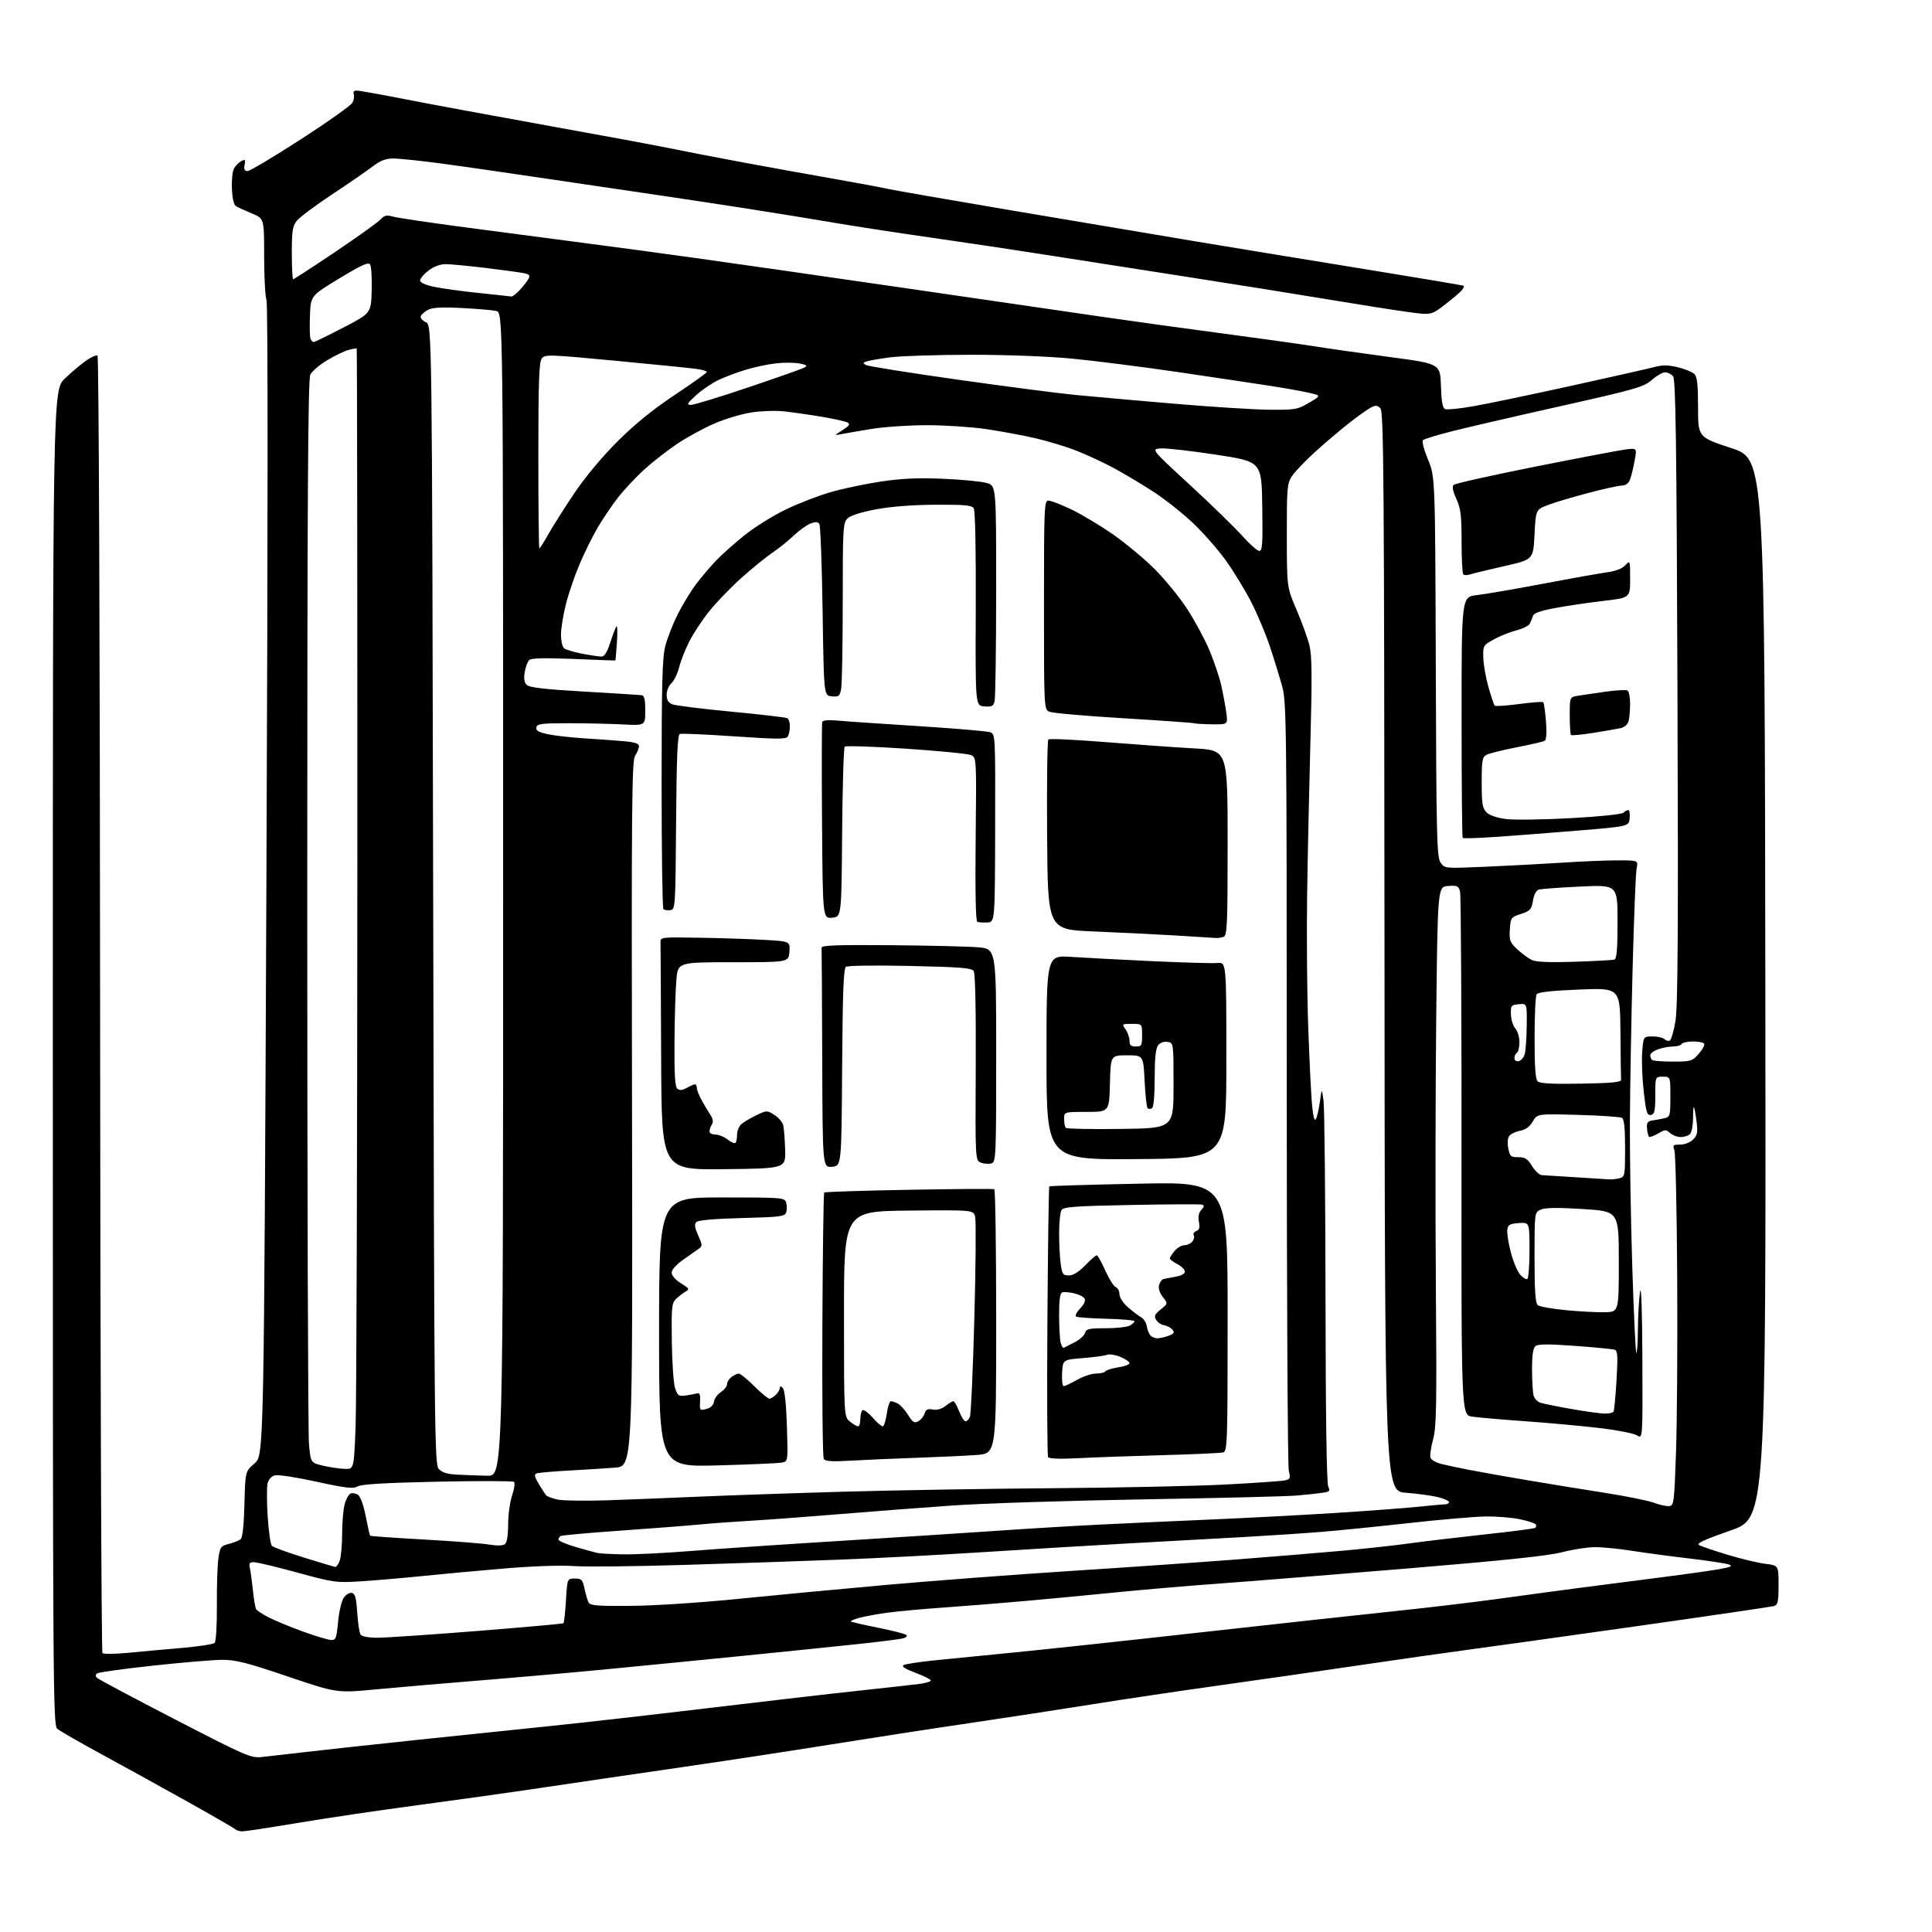 <?xml version="1.0" encoding="UTF-8" standalone="no"?>
<svg 
  version="1.1" 
  xmlns="http://www.w3.org/2000/svg" 
  xmlns:xlink="http://www.w3.org/1999/xlink" 
  xmlns:svg="http://www.w3.org/2000/svg"
  xmlns:rdf="http://www.w3.org/1999/02/22-rdf-syntax-ns#"
  xmlns:cc="http://creativecommons.org/ns#"
  xmlns:dc="http://purl.org/dc/elements/1.1/"
  viewBox="0 0 768 768"
  width="768"
  height="768"
>
<style>svg {background-color: white; }</style>"
<path stroke="none" fill="black" fill-rule="evenodd" d="M96.35,728.00C95.28,728.00 93.97,727.60 93.45,727.12C92.93,726.63 84.62,721.83 75.00,716.45C65.38,711.07 50.08,702.63 41.00,697.69C31.93,692.76 23.71,688.04 22.75,687.21C21.09,685.77 21.00,671.81 21.00,420.38C21.00,155.07 21.00,155.07 25.75,150.51C28.36,148.00 32.16,144.79 34.19,143.38C36.22,141.96 38.28,141.06 38.77,141.36C39.27,141.67 39.71,251.48 39.79,399.12C39.87,540.59 40.29,656.69 40.73,657.13C41.17,657.57 45.80,657.52 51.02,657.01C56.23,656.50 65.87,655.63 72.43,655.07C78.99,654.50 84.80,653.60 85.33,653.07C85.88,652.52 86.26,646.04 86.21,638.30C86.15,630.71 86.42,622.28 86.81,619.56C87.45,614.96 87.74,614.56 91.00,613.72C92.92,613.23 95.03,612.38 95.67,611.85C96.42,611.23 96.96,606.23 97.17,597.90C97.50,584.91 97.50,584.91 101.21,581.71C104.92,578.50 104.92,578.50 105.90,350.15C106.51,208.10 106.52,120.87 105.94,119.33C105.42,117.98 105.00,110.12 105.00,101.88C105.00,86.89 105.00,86.89 100.25,84.90C97.64,83.81 94.83,82.55 94.00,82.10C92.98,81.55 92.41,79.35 92.20,75.17C92.04,71.80 92.39,68.14 92.98,67.05C93.56,65.95 94.87,64.61 95.88,64.07C97.46,63.22 97.64,63.42 97.24,65.54C96.89,67.35 97.20,68.00 98.41,68.00C99.32,68.00 108.82,62.33 119.54,55.41C130.26,48.49 139.50,41.93 140.09,40.83C140.68,39.74 140.91,38.20 140.61,37.42C140.27,36.53 140.71,36.00 141.78,36.00C142.73,36.00 151.60,37.59 161.50,39.53C171.40,41.47 196.82,46.18 218.00,49.99C239.18,53.80 261.00,57.85 266.50,58.99C272.00,60.13 285.05,62.65 295.50,64.59C305.95,66.53 321.93,69.42 331.01,71.00C340.08,72.59 349.69,74.37 352.35,74.97C355.02,75.56 377.29,79.45 401.85,83.60C426.41,87.75 459.55,93.33 475.50,95.99C491.45,98.65 521.83,103.63 543.00,107.06C564.17,110.49 581.68,113.44 581.89,113.62C582.11,113.80 581.74,114.60 581.08,115.40C580.42,116.20 577.42,118.75 574.42,121.06C568.96,125.28 568.96,125.28 559.73,124.03C554.65,123.35 539.92,121.02 527.00,118.87C514.08,116.72 489.10,112.73 471.50,110.00C453.90,107.28 429.38,103.45 417.00,101.49C404.62,99.54 383.48,96.36 370.00,94.44C356.52,92.52 339.20,89.86 331.50,88.53C323.80,87.20 307.38,84.54 295.00,82.62C282.62,80.71 269.12,78.66 265.00,78.07C260.88,77.49 242.20,74.73 223.50,71.94C204.80,69.15 182.97,66.00 175.00,64.94C167.03,63.88 158.65,63.01 156.39,63.01C153.28,63.00 151.23,63.80 147.89,66.34C145.48,68.18 138.19,73.19 131.71,77.48C125.23,81.77 119.04,86.41 117.96,87.78C116.30,89.89 116.00,91.85 116.00,100.63C116.00,106.34 116.25,111.00 116.55,111.00C116.86,111.00 124.40,106.09 133.31,100.10C142.22,94.10 150.32,88.30 151.31,87.21C152.79,85.57 153.67,85.38 156.31,86.12C158.06,86.62 171.20,88.57 185.50,90.45C199.80,92.34 220.50,95.06 231.50,96.50C242.50,97.93 262.52,100.63 276.00,102.50C289.48,104.37 327.05,109.76 359.50,114.48C391.95,119.20 427.70,124.41 438.95,126.05C450.20,127.69 471.35,130.62 485.95,132.55C500.55,134.49 517.00,136.79 522.50,137.66C528.00,138.54 541.50,140.46 552.50,141.93C572.50,144.60 572.50,144.60 572.79,153.35C573.00,159.82 573.45,162.24 574.51,162.64C575.30,162.95 580.35,162.42 585.72,161.48C591.10,160.54 608.55,156.90 624.50,153.39C640.45,149.88 655.39,146.51 657.69,145.89C660.86,145.05 663.13,145.07 666.98,145.99C669.78,146.67 672.73,147.88 673.54,148.68C674.66,149.80 675.00,152.92 675.00,161.96C675.00,173.78 675.00,173.78 688.25,178.14C701.50,182.50 701.50,182.50 701.75,393.00C702.00,603.50 702.00,603.50 687.90,608.40C677.49,612.02 674.21,613.54 675.39,614.20C676.27,614.69 681.38,616.42 686.75,618.05C692.11,619.67 698.86,621.29 701.75,621.64C707.00,622.28 707.00,622.28 707.00,630.07C707.00,636.62 706.72,637.95 705.25,638.41C704.29,638.70 679.88,642.29 651.00,646.38C622.12,650.47 591.52,654.75 583.00,655.88C574.48,657.02 555.12,659.78 540.00,662.02C524.88,664.26 499.90,667.86 484.50,670.00C469.10,672.15 446.60,675.50 434.50,677.44C422.40,679.38 400.35,682.76 385.50,684.95C370.65,687.13 345.68,690.98 330.00,693.50C314.32,696.02 287.77,700.06 271.00,702.49C254.22,704.92 229.70,708.52 216.50,710.49C203.30,712.46 180.57,715.65 166.00,717.59C151.43,719.52 130.23,722.66 118.90,724.55C107.57,726.45 97.42,728.00 96.35,728.00zM104.00,698.45C106.47,698.18 114.12,697.31 121.00,696.51C127.88,695.70 148.35,693.48 166.50,691.56C184.65,689.65 208.72,687.14 220.00,685.99C231.28,684.84 258.95,681.70 281.50,679.00C304.05,676.30 331.27,673.15 342.00,672.01C352.73,670.86 363.41,669.67 365.75,669.35C368.09,669.03 370.00,668.43 370.00,668.01C370.00,667.59 367.26,666.22 363.91,664.96C359.78,663.42 358.26,662.43 359.19,661.91C359.96,661.48 365.29,660.65 371.04,660.06C376.79,659.47 390.95,658.07 402.50,656.94C414.05,655.82 447.57,652.22 477.00,648.93C506.43,645.65 541.30,641.83 554.50,640.45C567.70,639.07 586.38,636.84 596.00,635.51C605.62,634.17 620.48,632.17 629.00,631.06C637.52,629.95 651.70,628.13 660.50,627.00C669.30,625.88 679.42,624.45 682.98,623.84C688.01,622.97 688.98,622.54 687.33,621.93C686.16,621.49 678.97,620.40 671.35,619.50C663.73,618.60 653.45,617.22 648.50,616.43C643.55,615.65 637.02,615.01 634.00,615.02C630.98,615.03 625.12,615.93 621.00,617.02C615.64,618.44 598.26,620.27 560.00,623.45C530.58,625.90 496.60,628.62 484.50,629.50C472.40,630.38 453.95,631.96 443.50,633.01C433.05,634.06 416.85,635.59 407.50,636.42C398.15,637.25 383.52,638.43 375.00,639.03C366.48,639.64 356.35,640.57 352.50,641.10C348.65,641.63 343.77,642.53 341.65,643.10C339.53,643.67 337.99,644.32 338.22,644.55C338.45,644.78 343.33,645.91 349.07,647.05C354.81,648.20 359.87,649.50 360.32,649.94C360.78,650.38 360.10,651.00 358.82,651.31C357.55,651.62 349.98,652.58 342.00,653.44C334.02,654.29 313.77,656.37 297.00,658.06C280.23,659.74 255.25,662.20 241.50,663.52C227.75,664.85 205.03,666.85 191.00,667.98C176.97,669.11 158.40,670.71 149.72,671.53C133.93,673.04 133.93,673.04 114.34,666.41C97.87,660.84 93.69,659.78 88.18,659.81C84.56,659.84 72.25,660.87 60.81,662.12C49.37,663.36 39.45,664.72 38.76,665.15C37.89,665.68 37.83,666.23 38.57,666.97C39.14,667.54 53.09,674.97 69.56,683.48C97.76,698.04 99.76,698.91 104.00,698.45zM131.61,651.92C133.50,651.99 133.78,651.28 134.38,644.78C134.75,640.81 135.75,636.51 136.59,635.22C137.44,633.93 138.89,633.02 139.81,633.20C141.16,633.45 141.60,635.02 142.00,641.01C142.28,645.13 142.86,649.06 143.31,649.75C143.80,650.50 146.38,651.01 149.81,651.03C152.94,651.05 170.80,649.84 189.50,648.36C208.20,646.87 223.72,645.48 223.98,645.26C224.24,645.05 224.69,640.97 224.98,636.19C225.50,627.50 225.50,627.50 228.50,627.50C231.19,627.50 231.59,627.91 232.35,631.50C232.81,633.70 233.54,636.17 233.97,637.00C234.61,638.25 237.47,638.48 251.12,638.35C260.30,638.27 278.71,637.07 293.00,635.62C307.02,634.20 333.57,631.70 352.00,630.05C370.43,628.41 403.50,625.91 425.50,624.49C447.50,623.08 476.98,621.03 491.00,619.95C505.02,618.87 523.92,617.32 533.00,616.50C542.08,615.69 554.23,614.36 560.00,613.56C565.77,612.76 579.25,611.15 589.94,609.99C600.62,608.84 609.74,607.66 610.20,607.38C610.66,607.09 610.79,606.47 610.50,606.00C610.21,605.52 607.39,604.59 604.23,603.93C601.08,603.26 594.90,602.77 590.50,602.83C586.10,602.89 572.60,604.05 560.50,605.40C548.40,606.76 532.65,608.34 525.50,608.93C518.35,609.51 504.40,610.44 494.50,610.99C484.60,611.53 464.12,612.67 449.00,613.50C433.88,614.34 407.77,615.91 391.00,616.99C374.23,618.07 348.55,619.42 333.94,619.98C319.33,620.54 291.43,621.49 271.94,622.08C252.45,622.68 232.68,622.88 228.00,622.54C222.97,622.16 211.74,622.55 200.50,623.50C190.05,624.37 175.43,625.72 168.00,626.49C160.57,627.25 149.73,628.19 143.91,628.57C133.59,629.23 132.93,629.14 118.22,625.13C109.92,622.86 102.15,621.00 100.95,621.00C99.21,621.00 98.89,621.44 99.32,623.25C99.61,624.49 100.15,628.47 100.53,632.10C100.90,635.74 101.49,639.16 101.85,639.72C102.21,640.28 104.53,641.77 107.00,643.03C109.47,644.29 115.55,646.80 120.50,648.59C125.45,650.38 130.45,651.88 131.61,651.92zM133.27,622.89C133.70,622.95 134.49,621.85 135.02,620.43C135.56,619.02 136.00,614.19 136.01,609.68C136.01,605.18 136.47,599.86 137.03,597.85C137.58,595.84 138.66,593.96 139.42,593.67C140.18,593.38 141.53,593.67 142.41,594.32C143.33,595.00 144.60,598.61 145.40,602.81C146.17,606.83 146.95,610.28 147.15,610.47C147.34,610.66 156.95,611.34 168.50,611.98C180.05,612.62 191.75,613.53 194.50,613.99C197.71,614.52 199.95,614.45 200.75,613.79C201.53,613.15 202.00,610.17 202.00,605.91C202.00,602.15 202.71,596.98 203.58,594.42C204.45,591.86 204.79,589.45 204.33,589.07C203.87,588.68 190.22,588.65 174.00,588.99C153.47,589.42 143.81,589.99 142.23,590.85C140.33,591.89 137.66,591.59 125.78,588.99C117.99,587.28 110.58,586.14 109.32,586.46C107.94,586.80 106.77,588.07 106.38,589.64C106.02,591.07 106.03,597.03 106.41,602.87C106.79,608.71 107.53,613.95 108.07,614.50C108.60,615.05 114.32,617.14 120.77,619.14C127.22,621.15 132.85,622.83 133.27,622.89zM248.02,617.88C252.71,617.95 264.64,617.35 274.52,616.55C284.41,615.75 311.18,613.94 334.00,612.53C356.82,611.12 384.95,609.30 396.50,608.50C408.05,607.69 426.50,606.58 437.50,606.04C448.50,605.49 468.75,604.57 482.50,603.98C496.25,603.39 518.08,602.24 531.00,601.41C543.92,600.59 558.55,599.50 563.50,598.98C568.45,598.46 573.29,598.03 574.25,598.02C575.21,598.01 576.00,597.60 576.00,597.12C576.00,596.63 574.03,595.74 571.62,595.13C569.20,594.53 563.47,593.74 558.87,593.39C550.50,592.74 550.50,592.74 550.36,378.27C550.24,189.48 550.04,163.61 548.73,162.30C547.50,161.07 546.82,161.02 544.87,162.05C543.56,162.73 539.58,165.59 536.01,168.39C532.44,171.20 526.37,176.37 522.51,179.88C518.65,183.39 514.60,187.66 513.50,189.37C511.66,192.23 511.50,194.16 511.53,212.99C511.56,233.50 511.56,233.50 515.44,242.50C517.57,247.45 519.88,253.85 520.56,256.72C521.52,260.73 521.60,269.47 520.91,294.72C520.42,312.75 519.83,340.32 519.60,356.00C519.38,371.68 519.57,395.07 520.03,408.00C520.49,420.93 521.16,434.83 521.53,438.90C521.96,443.66 522.50,445.80 523.06,444.91C523.53,444.14 524.25,441.04 524.67,438.01C525.42,432.50 525.42,432.50 526.12,437.50C526.51,440.25 526.86,475.49 526.91,515.82C526.97,563.09 527.36,589.80 528.01,591.02C528.89,592.66 528.59,592.97 525.76,593.40C523.97,593.67 519.35,594.17 515.50,594.50C511.65,594.84 484.20,595.52 454.50,596.02C424.80,596.52 390.60,597.62 378.50,598.47C366.40,599.31 345.93,600.88 333.00,601.95C320.07,603.02 304.55,604.17 298.50,604.51C292.45,604.85 283.23,605.53 278.00,606.02C272.77,606.52 258.42,607.63 246.10,608.49C233.78,609.36 223.32,610.30 222.85,610.59C222.38,610.88 222.00,611.53 222.00,612.03C222.00,612.53 225.04,613.83 228.75,614.92C232.46,616.01 236.40,617.09 237.50,617.33C238.60,617.57 243.34,617.82 248.02,617.88zM663.50,598.70C665.41,598.51 665.54,597.49 666.25,577.00C666.66,565.17 666.87,533.90 666.71,507.50C666.56,481.10 666.06,458.49 665.60,457.25C664.85,455.22 665.07,455.00 667.88,455.00C669.68,455.00 671.86,454.14 673.03,452.97C674.76,451.24 674.96,450.17 674.39,445.72C674.03,442.85 673.57,440.31 673.36,440.08C673.16,439.85 673.00,441.90 673.00,444.63C673.00,447.36 672.46,450.14 671.80,450.80C671.14,451.46 669.49,452.00 668.13,452.00C666.77,452.00 664.86,451.28 663.89,450.40C662.28,448.94 661.88,448.96 659.10,450.60C657.43,451.59 655.80,452.14 655.49,451.82C655.17,451.50 654.82,450.01 654.70,448.49C654.54,446.26 654.96,445.68 657.00,445.38C658.38,445.18 660.51,444.78 661.75,444.49C663.85,444.00 664.00,443.44 664.00,435.98C664.00,428.00 664.00,428.00 661.00,428.00C658.00,428.00 658.00,428.00 658.00,435.43C658.00,441.70 657.73,442.91 656.25,443.20C654.74,443.49 654.35,442.24 653.41,434.02C652.81,428.78 652.54,421.69 652.80,418.25C653.27,412.00 653.27,412.00 656.94,412.00C658.95,412.00 661.10,412.50 661.71,413.11C662.32,413.72 663.27,413.95 663.82,413.61C664.37,413.27 665.37,409.74 666.04,405.76C666.97,400.23 667.16,369.33 666.82,274.84C666.46,174.94 666.12,150.85 665.06,149.58C664.34,148.71 662.93,148.00 661.91,148.00C660.90,148.00 658.51,149.37 656.60,151.05C653.42,153.84 650.35,154.72 620.31,161.46C602.27,165.50 582.77,170.01 577.00,171.48C571.23,172.94 566.11,174.52 565.64,174.98C565.17,175.44 566.07,178.89 567.64,182.66C570.50,189.50 570.50,189.50 570.75,264.92C570.96,332.27 571.16,340.60 572.60,342.79C574.21,345.25 574.21,345.25 590.35,344.55C599.23,344.17 612.80,343.45 620.50,342.95C628.20,342.44 638.26,342.02 642.86,342.01C651.23,342.00 651.23,342.00 650.58,345.25C650.22,347.04 649.51,364.93 648.99,385.00C648.47,405.07 647.98,432.30 647.91,445.50C647.83,458.70 648.26,484.75 648.85,503.38C649.44,522.01 650.17,537.50 650.46,537.79C650.76,538.09 651.04,533.87 651.09,528.42C651.14,522.96 651.53,516.25 651.95,513.50C652.43,510.46 652.79,520.99 652.87,540.27C653.00,572.05 653.00,572.05 650.75,570.60C649.51,569.80 642.65,568.46 635.50,567.63C628.35,566.79 615.08,565.58 606.00,564.94C596.92,564.30 587.57,563.49 585.20,563.14C580.90,562.50 580.90,562.50 580.97,459.76C581.01,403.26 580.76,355.87 580.40,354.46C579.82,352.16 579.34,351.93 575.63,352.20C571.50,352.50 571.50,352.50 570.92,404.50C570.61,433.10 570.54,481.25 570.78,511.50C571.16,559.17 571.01,567.27 569.65,572.29C568.79,575.47 568.34,578.73 568.65,579.53C568.95,580.32 570.85,581.40 572.85,581.92C574.86,582.43 580.10,583.55 584.50,584.39C588.90,585.24 599.25,587.07 607.50,588.47C615.75,589.86 629.48,592.10 638.00,593.43C646.52,594.77 655.30,596.55 657.50,597.38C659.70,598.21 662.40,598.81 663.50,598.70zM241.00,596.40C249.53,596.12 265.95,595.47 277.50,594.96C289.05,594.45 315.15,593.55 335.50,592.97C355.85,592.39 393.43,591.76 419.00,591.58C444.57,591.39 475.18,590.74 487.00,590.13C498.82,589.51 509.54,588.76 510.82,588.47C512.89,587.99 513.05,587.57 512.32,584.71C511.87,582.95 511.50,513.55 511.50,430.50C511.50,289.01 511.39,279.09 509.73,273.00C508.75,269.43 506.59,262.37 504.92,257.32C503.25,252.28 499.88,244.22 497.43,239.42C494.98,234.62 490.40,227.11 487.24,222.72C484.08,218.33 478.12,211.57 474.00,207.70C469.88,203.84 462.90,198.33 458.50,195.47C454.10,192.61 447.12,188.44 443.00,186.20C438.88,183.97 432.12,180.81 428.00,179.20C423.88,177.58 416.45,175.32 411.50,174.18C406.55,173.04 397.72,171.41 391.87,170.55C386.03,169.70 375.45,169.01 368.37,169.02C361.29,169.03 351.45,169.69 346.50,170.50C341.55,171.31 336.15,172.23 334.50,172.56C331.50,173.14 331.50,173.14 334.94,170.97C337.66,169.25 338.07,168.62 336.90,167.96C336.08,167.51 331.39,166.46 326.46,165.64C321.53,164.81 314.80,163.86 311.50,163.51C308.20,163.16 302.35,163.37 298.50,163.99C294.65,164.60 288.12,166.56 284.00,168.35C279.88,170.13 273.35,173.68 269.50,176.22C265.65,178.77 259.68,183.41 256.23,186.53C252.78,189.65 247.97,194.79 245.53,197.95C243.10,201.12 239.51,206.44 237.54,209.79C235.58,213.14 232.41,219.55 230.49,224.03C228.56,228.52 226.09,235.71 225.00,240.01C223.90,244.31 223.00,249.84 223.00,252.29C223.00,254.75 223.56,257.19 224.25,257.73C224.94,258.26 228.16,259.22 231.42,259.85C234.67,260.48 238.11,261.00 239.05,261.00C240.24,261.00 241.30,259.38 242.48,255.75C243.42,252.86 244.54,249.87 244.97,249.09C245.40,248.32 245.53,251.02 245.25,255.09C244.97,259.17 244.69,262.53 244.62,262.56C244.55,262.59 237.07,262.32 228.00,261.94C216.38,261.47 211.16,261.60 210.37,262.39C209.74,263.00 208.94,265.14 208.59,267.15C208.14,269.70 208.38,271.24 209.38,272.24C210.45,273.31 216.25,273.99 232.16,274.91C243.90,275.59 254.18,276.24 255.00,276.34C256.14,276.48 256.50,277.94 256.50,282.48C256.50,288.44 256.50,288.44 247.50,287.97C242.55,287.71 232.88,287.50 226.02,287.50C215.19,287.50 213.49,287.72 213.21,289.16C212.97,290.41 214.07,291.06 217.76,291.86C220.44,292.43 226.88,293.16 232.07,293.49C237.26,293.81 244.31,294.32 247.75,294.62C252.31,295.01 254.00,295.55 254.00,296.61C254.00,297.42 253.32,299.11 252.49,300.38C251.15,302.42 251.00,319.08 251.24,442.78C251.50,582.88 251.50,582.88 244.50,583.41C240.65,583.71 232.36,584.23 226.08,584.57C219.81,584.91 214.06,585.42 213.32,585.71C212.27,586.11 212.45,587.02 214.15,589.86C215.34,591.86 216.68,593.90 217.11,594.40C217.54,594.89 219.61,595.66 221.70,596.10C223.79,596.55 232.47,596.68 241.00,596.40zM193.75,586.62C200.00,586.75 200.00,586.75 200.00,355.49C200.00,124.23 200.00,124.23 197.25,123.61C195.74,123.27 189.55,122.74 183.50,122.44C175.43,122.03 171.86,122.23 170.08,123.19C168.75,123.91 167.47,125.06 167.25,125.74C167.03,126.42 167.94,127.47 169.29,128.09C171.73,129.20 171.73,129.20 172.19,355.57C172.62,571.47 172.72,582.04 174.43,583.93C175.73,585.36 177.78,585.99 181.86,586.20C184.96,586.37 190.31,586.56 193.75,586.62zM137.10,583.90C140.69,584.00 140.69,584.00 141.35,567.25C141.71,558.04 142.02,457.86 142.05,344.63C142.07,231.40 141.96,138.65 141.79,138.53C141.63,138.40 140.15,138.67 138.50,139.12C136.85,139.57 133.04,141.41 130.03,143.22C127.02,145.02 124.01,147.59 123.35,148.92C122.42,150.79 122.14,199.04 122.14,358.92C122.14,473.09 122.45,569.87 122.82,574.00C123.50,581.49 123.50,581.49 128.50,582.65C131.25,583.29 135.12,583.85 137.10,583.90zM285.25,582.52C262.00,583.16 262.00,583.16 262.00,529.58C262.00,476.00 262.00,476.00 286.93,476.00C310.99,476.00 311.89,476.07 312.50,478.00C312.85,479.10 312.87,480.84 312.54,481.87C312.00,483.58 310.47,483.78 294.96,484.19C284.03,484.47 277.56,485.04 276.82,485.78C275.95,486.65 276.13,487.95 277.54,491.08C279.23,494.84 279.26,495.33 277.82,496.36C276.95,496.99 274.16,498.95 271.62,500.73C268.83,502.68 267.00,504.73 267.00,505.90C267.00,507.05 268.49,508.76 270.67,510.11C274.00,512.16 274.18,512.48 272.51,513.44C271.50,514.02 269.82,515.32 268.77,516.32C267.03,517.98 266.87,519.54 267.06,533.32C267.16,541.67 267.75,550.00 268.36,551.83C269.34,554.79 269.80,555.12 272.48,554.74C274.14,554.51 276.18,554.14 277.00,553.91C278.16,553.59 278.45,554.33 278.29,557.15C278.09,560.66 278.19,560.78 280.79,560.09C282.53,559.62 283.62,558.58 283.82,557.16C284.00,555.94 285.24,554.24 286.57,553.36C287.91,552.49 289.00,551.08 289.00,550.25C289.00,549.41 289.79,548.12 290.75,547.39C291.71,546.66 293.01,546.05 293.64,546.03C294.27,546.01 297.04,548.25 299.81,551.00C302.57,553.75 305.29,556.00 305.85,556.00C306.40,556.00 307.56,555.29 308.43,554.43C309.29,553.56 310.00,552.35 310.00,551.73C310.00,550.92 310.33,550.93 311.18,551.78C311.93,552.53 312.53,558.09 312.81,566.93C313.25,580.90 313.25,580.90 310.88,581.39C309.57,581.67 298.04,582.17 285.25,582.52zM338.38,580.63C330.69,581.08 328.06,580.91 327.46,579.93C327.02,579.23 326.77,555.22 326.91,526.58C327.04,497.94 327.37,474.30 327.63,474.04C327.89,473.78 343.04,473.29 361.30,472.96C379.56,472.62 394.84,472.52 395.25,472.73C395.66,472.94 396.00,496.67 396.00,525.45C396.00,577.79 396.00,577.79 388.25,578.37C383.99,578.69 373.30,579.19 364.50,579.49C355.70,579.79 343.94,580.30 338.38,580.63zM428.88,579.64C421.36,580.03 417.04,579.88 416.63,579.21C416.28,578.65 416.16,554.28 416.36,525.07C416.56,495.85 416.89,471.79 417.11,471.60C417.32,471.40 433.36,470.92 452.75,470.53C488.00,469.81 488.00,469.81 488.00,523.34C488.00,573.46 487.89,576.90 486.25,577.35C485.29,577.62 474.60,578.11 462.50,578.44C450.40,578.77 435.27,579.31 428.88,579.64zM341.11,567.00C341.60,567.00 342.00,565.68 342.00,564.06C342.00,562.44 342.40,560.87 342.90,560.56C343.39,560.26 345.18,561.58 346.87,563.50C348.56,565.43 350.36,567.00 350.88,567.00C351.39,567.00 352.12,564.75 352.50,562.00C352.88,559.25 353.63,557.00 354.16,557.00C354.69,557.00 355.96,557.44 356.98,557.99C357.99,558.53 359.80,560.55 360.99,562.48C362.79,565.39 363.47,565.82 365.01,564.99C366.03,564.45 367.16,563.06 367.53,561.90C368.05,560.28 368.79,559.92 370.81,560.30C372.49,560.63 374.30,560.12 375.85,558.90C377.18,557.86 378.59,557.00 378.98,557.00C379.38,557.00 380.40,558.80 381.27,561.00C382.13,563.20 383.28,565.00 383.81,565.00C384.35,565.00 385.13,564.21 385.55,563.25C385.97,562.29 386.77,544.61 387.32,523.97C387.88,503.33 388.02,485.21 387.64,483.71C386.95,480.97 386.95,480.97 361.23,481.23C335.50,481.50 335.50,481.50 335.50,522.34C335.50,563.18 335.50,563.18 337.86,565.09C339.16,566.14 340.62,567.00 341.11,567.00zM637.69,561.92C639.45,561.96 641.11,561.63 641.39,561.18C641.67,560.73 642.21,555.11 642.59,548.70C643.16,539.18 643.04,536.96 641.90,536.55C641.13,536.28 634.03,535.59 626.13,535.01C615.47,534.23 611.39,534.26 610.38,535.10C609.41,535.90 609.00,538.68 609.01,544.37C609.02,548.84 609.29,553.50 609.62,554.72C609.95,555.94 611.18,557.24 612.36,557.62C613.54,558.00 619.00,559.10 624.50,560.07C630.00,561.04 635.94,561.87 637.69,561.92zM422.85,551.00C423.37,551.00 425.75,549.88 428.15,548.51C430.54,547.14 433.94,546.02 435.69,546.01C437.45,546.01 439.13,545.60 439.43,545.12C439.73,544.63 442.01,543.93 444.49,543.55C446.97,543.18 449.00,542.43 449.00,541.89C449.00,541.34 447.37,540.22 445.38,539.39C443.39,538.56 441.03,538.18 440.13,538.55C439.23,538.92 434.90,539.51 430.50,539.86C422.50,540.50 422.50,540.50 422.20,545.75C422.03,548.64 422.32,551.00 422.85,551.00zM422.88,535.76C423.22,535.59 425.15,534.61 427.17,533.58C429.19,532.55 431.06,530.87 431.33,529.85C431.75,528.25 432.86,528.00 439.47,528.00C443.68,528.00 448.00,527.53 449.07,526.96C450.13,526.40 451.00,525.61 450.99,525.21C450.99,524.82 445.98,524.38 439.86,524.23C433.75,524.08 428.31,523.69 427.79,523.37C427.26,523.05 427.98,521.59 429.38,520.13C431.00,518.43 431.62,517.01 431.10,516.17C430.66,515.45 428.76,514.51 426.90,514.09C425.03,513.67 422.94,513.52 422.25,513.75C421.38,514.04 421.00,516.78 421.01,522.83C421.02,527.60 421.30,532.53 421.64,533.79C421.98,535.05 422.53,535.94 422.88,535.76zM460.06,532.00C461.05,532.00 463.07,531.54 464.54,530.98C466.71,530.16 466.99,529.70 466.04,528.54C465.39,527.76 463.92,526.98 462.78,526.81C461.64,526.64 460.21,525.68 459.60,524.68C458.69,523.18 459.00,522.46 461.40,520.53C464.29,518.19 464.29,518.19 462.24,515.58C461.00,514.01 460.41,512.16 460.74,510.90C461.03,509.76 461.78,508.68 462.39,508.49C463.00,508.31 465.19,507.88 467.25,507.53C469.54,507.15 471.00,506.35 471.00,505.48C471.00,504.69 469.65,503.35 468.00,502.50C466.35,501.65 465.01,500.62 465.03,500.22C465.05,499.83 465.91,498.49 466.94,497.25C467.98,496.01 469.71,495.00 470.79,495.00C471.87,495.00 473.30,494.34 473.96,493.54C474.63,492.74 474.88,491.61 474.52,491.04C474.17,490.46 474.62,489.70 475.53,489.35C476.78,488.87 477.04,487.96 476.59,485.69C476.18,483.67 476.50,482.11 477.54,480.96C478.74,479.63 478.80,479.16 477.79,478.86C477.08,478.65 464.45,478.71 449.71,478.99C427.37,479.42 422.77,479.75 421.98,481.00C421.46,481.82 421.02,485.92 421.02,490.11C421.01,494.30 421.29,499.81 421.64,502.36C422.21,506.53 422.53,507.00 424.89,507.00C426.62,507.00 428.80,505.65 431.38,503.00C433.51,500.80 435.57,499.00 435.96,499.00C436.35,499.00 437.88,501.72 439.36,505.04C440.84,508.36 442.72,511.34 443.53,511.65C444.34,511.96 445.00,513.22 445.00,514.45C445.00,515.72 446.42,517.93 448.31,519.59C450.13,521.19 452.50,523.00 453.56,523.60C454.63,524.21 455.66,525.78 455.85,527.10C456.04,528.42 456.65,530.06 457.22,530.75C457.78,531.44 459.06,532.00 460.06,532.00zM638.00,521.63C643.50,521.50 643.50,521.50 643.50,501.50C643.50,481.50 643.50,481.50 629.20,480.61C619.06,479.98 614.18,480.05 612.45,480.84C610.00,481.96 610.00,481.96 610.00,499.86C610.00,513.14 610.33,518.03 611.28,518.81C611.98,519.40 617.04,520.30 622.53,520.82C628.01,521.34 634.98,521.71 638.00,521.63zM607.15,508.41C607.62,508.12 608.00,502.93 608.00,496.88C608.00,485.89 608.00,485.89 603.75,486.19C600.16,486.45 599.45,486.86 599.17,488.85C598.98,490.15 599.62,494.20 600.58,497.85C601.54,501.51 603.21,505.50 604.30,506.72C605.40,507.94 606.68,508.70 607.15,508.41zM639.50,468.81C640.60,468.90 642.51,468.70 643.75,468.37C645.92,467.79 646.00,467.34 646.00,456.44C646.00,448.70 645.62,444.88 644.80,444.38C644.14,443.97 636.27,443.43 627.33,443.19C611.06,442.74 611.06,442.74 609.30,445.80C608.12,447.86 606.50,449.06 604.37,449.46C602.63,449.79 600.68,450.68 600.04,451.45C599.32,452.31 599.14,454.22 599.55,456.42C600.16,459.67 600.53,460.00 603.53,460.00C606.23,460.00 607.23,460.64 609.00,463.50C610.19,465.43 611.91,467.06 612.83,467.13C613.75,467.20 619.67,467.58 626.00,467.96C632.33,468.34 638.40,468.73 639.50,468.81zM287.67,464.77C263.00,465.03 263.00,465.03 262.82,421.02C262.72,396.81 262.61,375.99 262.57,374.75C262.50,372.50 262.50,372.50 278.00,372.76C286.52,372.90 298.14,373.28 303.80,373.61C314.11,374.20 314.11,374.20 313.80,378.35C313.50,382.50 313.50,382.50 291.50,382.50C269.50,382.50 269.50,382.50 268.87,389.50C268.53,393.35 268.19,404.43 268.12,414.13C268.03,427.16 268.33,432.03 269.25,432.79C270.13,433.53 271.25,433.42 273.00,432.45C274.38,431.69 275.84,431.05 276.25,431.04C276.66,431.02 277.00,431.66 277.00,432.47C277.00,433.28 277.91,435.56 279.02,437.53C280.13,439.51 281.68,442.12 282.48,443.32C283.44,444.80 283.61,446.01 282.97,447.01C282.45,447.83 282.02,449.06 282.02,449.75C282.01,450.44 283.06,451.00 284.37,451.00C285.67,451.00 287.86,451.89 289.23,452.97C290.61,454.05 292.02,454.65 292.37,454.30C292.71,453.95 293.00,452.46 293.00,450.99C293.00,449.52 293.79,447.64 294.75,446.82C295.71,446.00 298.38,444.43 300.69,443.32C304.79,441.35 304.92,441.35 307.84,443.19C309.47,444.23 311.04,446.07 311.34,447.29C311.64,448.50 311.98,452.88 312.11,457.00C312.34,464.50 312.34,464.50 287.67,464.77zM330.75,463.81C327.00,464.12 327.00,464.12 326.85,421.06C326.77,397.38 326.65,377.44 326.60,376.75C326.52,375.77 332.50,375.55 354.00,375.73C369.12,375.85 384.76,376.23 388.75,376.56C396.00,377.17 396.00,377.17 396.00,419.52C396.00,459.88 395.91,461.89 394.14,462.45C393.12,462.78 391.25,462.66 389.99,462.19C387.68,461.34 387.68,461.34 387.87,424.42C387.98,401.50 387.68,386.93 387.06,386.00C386.25,384.77 381.83,384.42 361.79,383.98C348.18,383.68 336.96,383.83 336.26,384.33C335.32,385.01 334.96,394.64 334.76,424.36C334.50,463.50 334.50,463.50 330.75,463.81zM451.75,460.76C416.00,461.03 416.00,461.03 416.00,420.38C416.00,379.74 416.00,379.74 425.75,380.38C431.11,380.73 445.60,381.49 457.94,382.07C470.29,382.65 481.99,382.98 483.94,382.81C487.50,382.51 487.50,382.51 487.50,421.50C487.50,460.50 487.50,460.50 451.75,460.76zM445.44,448.77C466.50,448.50 466.50,448.50 466.50,431.50C466.50,414.50 466.50,414.50 464.06,414.16C462.55,413.94 461.11,414.50 460.31,415.60C459.41,416.82 459.00,420.95 459.00,428.63C459.00,435.52 458.59,440.14 457.93,440.54C457.35,440.90 456.56,440.89 456.18,440.52C455.81,440.15 455.27,435.27 455.00,429.67C454.50,419.50 454.50,419.50 448.00,419.50C441.50,419.50 441.50,419.50 441.22,430.75C440.93,442.00 440.93,442.00 431.97,442.00C423.00,442.00 423.00,442.00 423.00,444.83C423.00,446.39 423.31,447.98 423.69,448.35C424.06,448.73 433.85,448.92 445.44,448.77zM628.47,430.77C640.55,430.57 644.48,430.19 644.40,429.25C644.34,428.56 644.23,420.05 644.15,410.34C644.00,392.69 644.00,392.69 627.80,393.36C616.65,393.81 611.36,394.41 610.82,395.26C610.38,395.94 610.02,403.72 610.02,412.55C610.00,423.89 610.36,428.96 611.22,429.82C612.11,430.71 616.85,430.97 628.47,430.77zM603.71,421.82C604.64,421.64 605.72,420.37 606.11,418.99C606.49,417.62 606.85,412.53 606.90,407.69C607.00,398.87 607.00,398.87 603.75,399.19C600.69,399.48 600.51,399.72 600.62,403.27C600.68,405.35 601.47,407.86 602.37,408.85C603.26,409.85 604.00,412.28 604.00,414.27C604.00,416.26 603.55,418.16 603.00,418.50C602.45,418.84 602.00,419.80 602.00,420.63C602.00,421.52 602.70,422.01 603.71,421.82zM664.94,422.00C672.20,422.00 672.68,421.86 675.27,418.90C676.77,417.20 677.74,415.40 677.44,414.90C677.13,414.41 675.14,414.00 673.00,414.00C670.86,414.00 668.84,414.45 668.50,415.00C668.16,415.55 666.63,416.00 665.09,416.00C663.55,416.00 660.88,416.49 659.15,417.10C657.42,417.70 656.00,418.75 656.00,419.43C656.00,420.11 656.30,420.97 656.67,421.33C657.03,421.70 660.76,422.00 664.94,422.00zM451.50,416.00C453.80,416.00 454.00,415.63 454.00,411.50C454.00,407.00 454.00,407.00 449.94,407.00C445.95,407.00 445.91,407.04 447.44,409.22C448.30,410.44 449.00,412.47 449.00,413.72C449.00,415.49 449.57,416.00 451.50,416.00zM626.00,382.31C633.98,382.05 641.06,381.66 641.75,381.45C642.68,381.16 643.00,377.26 643.00,366.40C643.00,351.73 643.00,351.73 628.25,352.42C620.14,352.80 612.71,353.34 611.75,353.62C610.64,353.95 609.78,355.55 609.38,358.02C608.82,361.50 608.32,362.06 604.63,363.29C600.63,364.61 600.49,364.80 600.19,369.48C599.91,373.83 600.20,374.60 603.19,377.40C605.01,379.10 607.62,381.02 609.00,381.65C610.68,382.42 616.24,382.64 626.00,382.31zM483.17,372.85C482.25,372.77 474.98,372.32 467.00,371.85C459.02,371.38 444.40,370.66 434.50,370.25C416.50,369.50 416.50,369.50 416.24,332.06C416.09,311.47 416.32,294.31 416.74,293.93C417.16,293.55 427.40,294.03 439.50,295.00C451.60,295.97 467.46,297.10 474.75,297.50C488.00,298.22 488.00,298.22 488.00,335.00C488.00,367.62 487.82,371.85 486.42,372.39C485.55,372.73 484.09,372.93 483.17,372.85zM392.50,366.69C390.85,366.80 389.05,366.69 388.50,366.44C387.85,366.16 387.62,354.55 387.84,333.52C388.19,301.04 388.19,301.04 385.84,300.11C384.55,299.59 372.94,298.47 360.03,297.61C347.12,296.75 336.21,296.39 335.79,296.81C335.37,297.23 334.91,312.63 334.76,331.04C334.50,364.50 334.50,364.50 330.77,364.81C327.05,365.12 327.05,365.12 326.77,326.56C326.62,305.35 326.66,287.53 326.85,286.96C327.06,286.32 329.38,286.12 332.85,286.44C335.96,286.73 350.43,287.72 365.00,288.64C379.57,289.56 392.44,290.66 393.59,291.07C395.66,291.82 395.68,292.17 395.59,329.16C395.50,366.50 395.50,366.50 392.50,366.69zM266.46,361.79C265.34,361.95 264.10,361.77 263.71,361.38C263.32,360.99 263.00,338.56 263.00,311.54C263.00,271.29 263.27,261.39 264.49,256.71C265.31,253.57 267.52,247.93 269.41,244.18C271.30,240.42 274.51,235.14 276.54,232.43C278.57,229.72 282.10,225.53 284.37,223.13C286.64,220.72 291.81,216.10 295.85,212.85C299.89,209.61 307.31,204.96 312.35,202.54C317.38,200.11 325.52,196.97 330.43,195.57C335.34,194.17 344.34,192.28 350.43,191.38C358.55,190.18 365.10,189.90 375.00,190.32C382.43,190.64 390.19,191.40 392.25,192.00C396.00,193.09 396.00,193.09 395.99,234.80C395.98,257.73 395.70,277.54 395.36,278.80C394.84,280.74 394.18,281.06 391.23,280.80C387.72,280.50 387.72,280.50 387.88,242.00C387.98,218.64 387.66,202.92 387.07,202.03C386.29,200.84 383.36,200.57 371.80,200.64C362.66,200.69 354.12,201.36 348.12,202.49C342.15,203.61 338.06,204.94 336.87,206.13C335.12,207.88 335.00,210.04 335.00,239.38C335.00,256.63 334.71,272.18 334.36,273.93C333.80,276.77 333.40,277.07 330.61,276.80C327.50,276.50 327.50,276.50 327.00,243.00C326.73,224.57 326.15,208.95 325.71,208.29C325.14,207.40 324.20,207.35 322.21,208.10C320.72,208.66 317.70,210.83 315.50,212.92C313.30,215.01 309.48,218.08 307.00,219.74C304.52,221.41 299.04,225.87 294.80,229.65C290.57,233.44 284.81,239.40 282.00,242.90C279.19,246.40 275.59,251.85 273.99,255.02C272.39,258.18 270.57,262.82 269.94,265.32C269.31,267.83 267.94,270.65 266.90,271.59C265.85,272.54 265.00,274.60 265.00,276.18C265.00,278.21 265.65,279.31 267.25,279.97C268.49,280.47 279.07,281.79 290.77,282.90C302.47,284.00 312.48,285.18 313.02,285.51C313.56,285.85 313.99,287.33 313.98,288.81C313.98,290.29 313.60,292.09 313.14,292.81C312.46,293.88 308.69,293.87 291.91,292.71C280.68,291.94 270.94,291.51 270.26,291.76C269.32,292.10 268.96,300.43 268.76,326.85C268.50,360.87 268.46,361.51 266.46,361.79zM594.19,332.71C587.42,333.17 581.68,333.35 581.44,333.10C581.20,332.86 581.00,311.20 581.00,284.96C581.00,237.26 581.00,237.26 587.03,236.58C590.34,236.20 602.16,234.17 613.28,232.06C624.40,229.95 635.89,227.90 638.81,227.51C642.21,227.05 644.81,226.05 646.06,224.71C647.99,222.63 648.00,222.65 648.00,230.13C648.00,237.64 648.00,237.64 637.38,238.87C631.54,239.55 622.95,240.81 618.30,241.68C612.30,242.79 609.70,243.72 609.35,244.87C609.08,245.77 608.51,247.15 608.10,247.96C607.68,248.76 605.28,249.94 602.77,250.58C600.25,251.22 596.24,252.83 593.85,254.15C589.58,256.51 589.50,256.65 589.64,261.53C589.72,264.26 590.65,269.53 591.71,273.23C592.76,276.93 593.88,280.21 594.18,280.52C594.49,280.82 598.84,280.52 603.86,279.86C608.87,279.19 613.20,278.87 613.47,279.14C613.75,279.42 614.23,282.83 614.54,286.73C614.90,291.18 614.72,294.06 614.06,294.46C613.49,294.82 608.48,295.99 602.93,297.06C597.38,298.14 591.97,299.48 590.92,300.04C589.22,300.95 589.00,302.24 589.00,311.04C589.00,319.52 589.28,321.28 590.92,322.92C592.11,324.11 595.04,325.12 598.67,325.58C601.88,325.99 613.44,325.83 624.38,325.24C635.71,324.62 644.71,323.69 645.33,323.07C645.92,322.48 646.79,322.00 647.26,322.00C647.74,322.00 647.99,323.46 647.81,325.25C647.50,328.50 647.50,328.50 627.00,330.19C615.73,331.12 600.96,332.26 594.19,332.71zM633.25,291.35C628.71,292.07 624.77,292.44 624.50,292.16C624.22,291.89 624.00,288.39 624.00,284.38C624.00,277.09 624.00,277.09 627.25,276.57C629.04,276.28 633.98,275.55 638.24,274.95C642.49,274.36 646.43,274.15 646.99,274.49C647.54,274.84 647.99,277.23 647.99,279.81C647.98,282.39 647.71,285.49 647.38,286.69C647.03,288.01 645.74,289.12 644.15,289.46C642.69,289.78 637.79,290.63 633.25,291.35zM481.81,287.92C478.34,287.88 475.05,287.69 474.50,287.49C473.95,287.30 461.35,286.41 446.50,285.51C431.65,284.62 418.49,283.47 417.25,282.96C415.00,282.04 415.00,282.04 415.00,240.52C415.00,201.39 415.10,199.00 416.78,199.00C417.76,199.00 421.88,200.59 425.94,202.54C430.00,204.49 437.43,208.94 442.44,212.43C447.45,215.93 454.87,222.10 458.92,226.14C462.98,230.19 468.77,237.27 471.79,241.88C474.82,246.49 478.84,253.91 480.72,258.38C482.60,262.85 484.74,269.20 485.48,272.50C486.21,275.80 487.11,280.64 487.47,283.25C488.12,288.00 488.12,288.00 481.81,287.92zM584.43,228.33C583.29,228.71 582.05,228.72 581.68,228.34C581.30,227.97 581.00,222.09 581.00,215.28C581.00,204.86 580.67,202.16 578.92,198.32C577.53,195.28 577.17,193.43 577.84,192.76C578.39,192.21 592.94,188.95 610.17,185.52C627.40,182.09 643.57,179.01 646.11,178.68C650.71,178.08 650.71,178.08 649.79,183.14C649.29,185.93 648.46,189.29 647.96,190.60C647.37,192.16 646.25,193.00 644.77,193.01C643.52,193.01 637.55,194.32 631.50,195.92C625.45,197.52 618.25,199.66 615.50,200.69C610.50,202.56 610.50,202.56 610.00,212.50C609.50,222.44 609.50,222.44 598.00,225.04C591.67,226.47 585.57,227.95 584.43,228.33zM500.59,219.00C501.82,219.00 502.00,216.23 501.77,201.26C501.50,183.51 501.50,183.51 483.50,180.76C473.60,179.24 463.71,178.12 461.51,178.25C457.53,178.50 457.53,178.50 473.01,192.77C481.53,200.62 490.89,209.73 493.82,213.02C496.75,216.31 499.79,219.00 500.59,219.00zM214.40,218.00C214.63,218.00 216.26,215.41 218.04,212.25C219.82,209.09 224.45,201.78 228.34,196.00C232.64,189.62 239.35,181.57 245.46,175.48C252.35,168.60 259.50,162.80 268.24,156.98C275.25,152.32 280.99,148.21 280.99,147.86C281.00,147.51 279.09,146.96 276.75,146.63C274.41,146.31 259.93,144.85 244.57,143.40C217.70,140.86 216.60,140.83 215.32,142.57C214.28,144.00 214.00,152.22 214.00,181.19C214.00,201.44 214.18,218.00 214.40,218.00zM504.50,162.87C514.89,162.96 515.77,162.81 520.35,160.11C525.21,157.25 525.21,157.25 520.35,156.14C517.68,155.53 511.03,154.33 505.56,153.48C500.09,152.63 483.67,150.17 469.06,148.02C454.45,145.87 435.10,143.41 426.06,142.55C416.30,141.63 399.86,141.01 385.56,141.03C372.33,141.05 358.14,141.50 354.04,142.03C349.94,142.56 345.70,143.28 344.63,143.62C342.94,144.15 342.89,144.36 344.24,145.11C345.09,145.59 361.48,148.20 380.65,150.91C399.82,153.63 420.90,156.36 427.50,157.00C434.10,157.64 451.65,159.20 466.50,160.46C481.35,161.73 498.45,162.81 504.50,162.87zM274.59,160.96C275.74,160.98 286.01,157.85 297.42,154.00C308.83,150.15 318.91,146.59 319.81,146.09C321.10,145.36 320.66,145.03 317.71,144.47C315.65,144.09 311.39,144.08 308.24,144.46C305.08,144.83 299.76,145.97 296.42,146.99C293.08,148.00 288.24,149.82 285.68,151.02C283.12,152.23 279.10,154.95 276.76,157.06C273.18,160.31 272.83,160.92 274.59,160.96zM124.72,135.96C125.15,135.94 130.45,133.35 136.50,130.21C147.50,124.50 147.50,124.50 147.75,115.50C147.89,110.55 147.61,105.89 147.13,105.15C146.45,104.09 143.76,105.30 134.88,110.68C123.50,117.57 123.50,117.57 123.21,125.45C123.04,129.78 123.14,133.93 123.42,134.66C123.71,135.40 124.29,135.98 124.72,135.96zM203.30,117.87C203.74,117.94 205.24,116.76 206.65,115.25C208.05,113.74 209.60,111.75 210.09,110.83C210.81,109.49 210.43,109.04 208.24,108.59C206.73,108.28 199.89,107.34 193.03,106.51C186.17,105.68 179.01,105.00 177.12,105.00C174.98,105.00 172.43,105.96 170.34,107.55C168.50,108.95 167.00,110.72 167.00,111.48C167.00,112.35 169.10,113.29 172.72,114.05C175.87,114.70 183.85,115.80 190.47,116.48C197.09,117.17 202.86,117.79 203.30,117.87z" />

</svg>